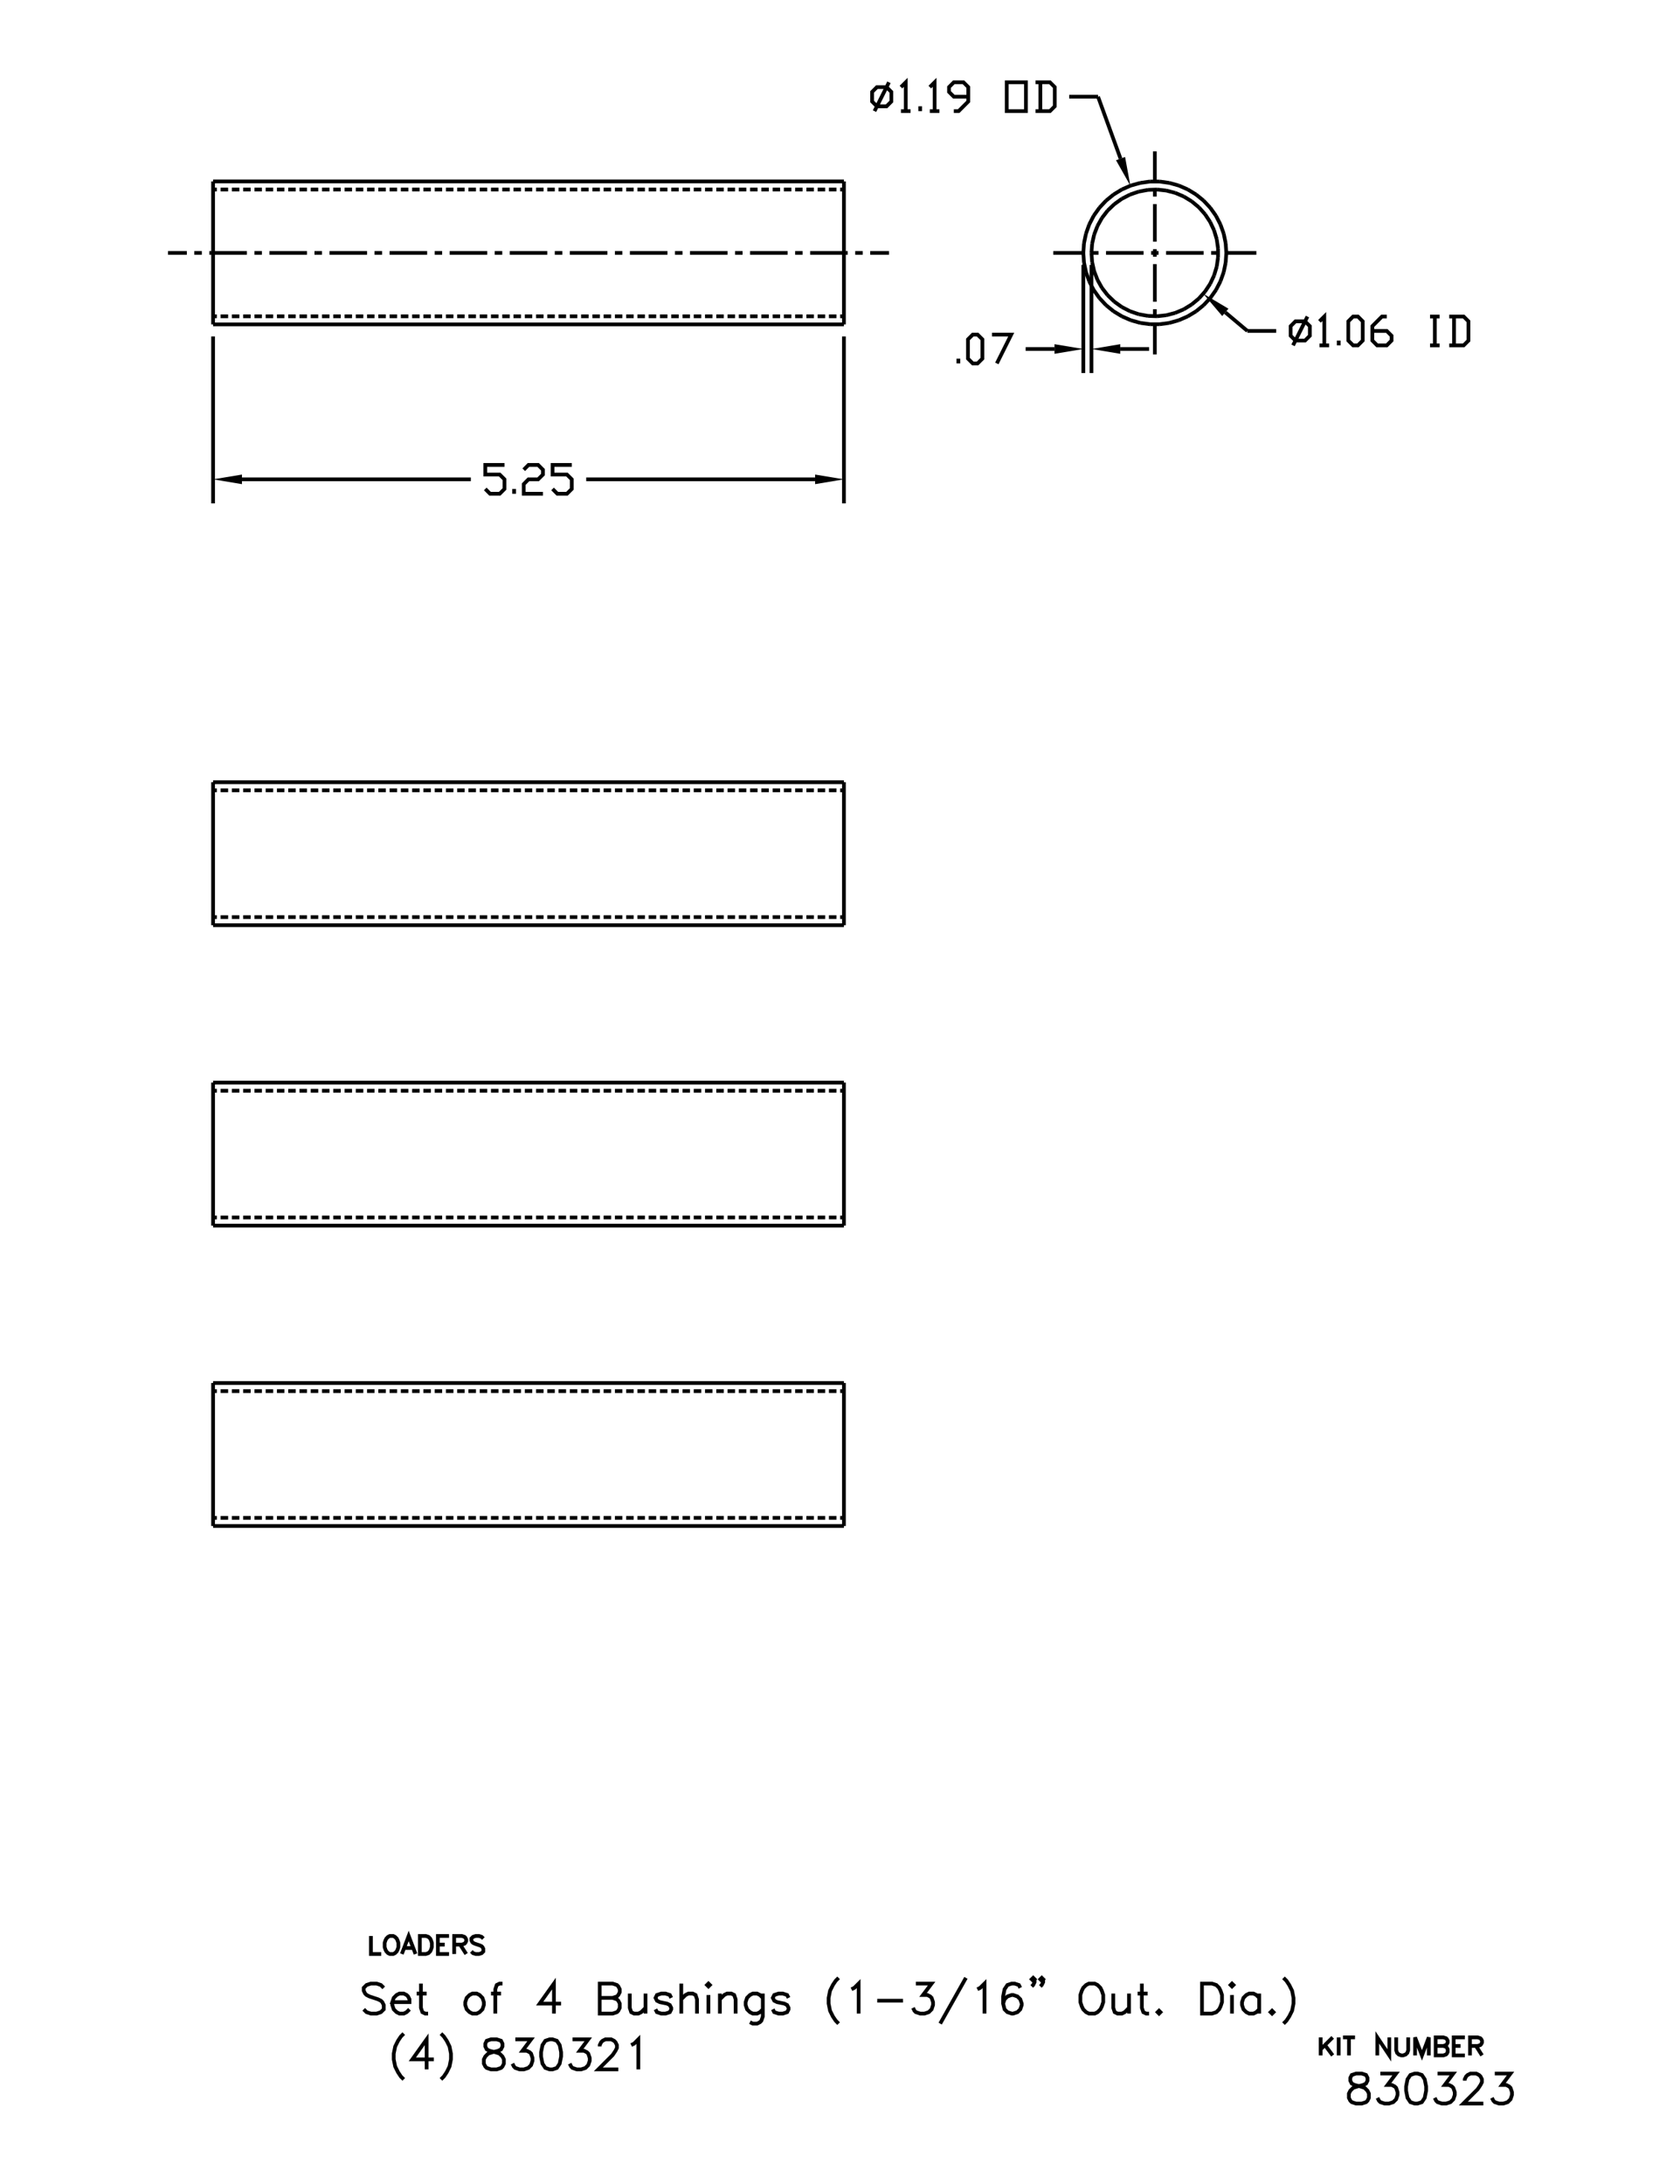 <?xml version="1.0" encoding="UTF-8"?>
<svg xmlns="http://www.w3.org/2000/svg" width="900" height="1170" viewBox="0 0 900 1170" fill="none">
  <rect width="900" height="1170" fill="white"></rect>
  <path d="M707.492 1091.45V1101.11M713.935 1091.45L707.492 1097.87M709.797 1095.59L713.935 1101.11M717.148 1091.45V1101.11M722.666 1091.45V1101.11M719.453 1091.45H725.896M737.839 1101.11V1091.45L744.282 1101.11V1091.45M747.967 1091.45V1098.35L748.42 1099.73L749.346 1100.63L750.725 1101.11H751.633L753.012 1100.63L753.938 1099.73L754.392 1098.35V1091.45M758.076 1101.11V1091.45L761.761 1101.11L765.427 1091.45V1101.11M773.25 1096.04L774.629 1095.59L775.083 1095.12L775.555 1094.21V1093.28L775.083 1092.36L774.629 1091.9L773.25 1091.45H769.111V1101.11H773.25L774.629 1100.63L775.083 1100.18L775.555 1099.25V1097.87L775.083 1096.97L774.629 1096.49L773.25 1096.04ZM773.25 1096.04H769.111M784.739 1091.45H778.767V1101.11H784.739M778.767 1096.04H782.452M787.497 1101.11V1091.45H791.636L793.015 1091.9L793.487 1092.36L793.941 1093.28V1094.21L793.487 1095.12L793.015 1095.59L791.636 1096.04H787.497M790.728 1096.04L793.941 1101.11" stroke="black" stroke-width="2"></path>
  <path d="M198.715 1037.13V1046.78H204.232M215.268 1046.78L218.934 1037.13L222.618 1046.78M216.647 1043.57H221.239M240.551 1037.13H234.579V1046.78H240.551M234.579 1041.74H238.246M243.309 1046.78V1037.13H247.448L248.827 1037.6L249.281 1038.05L249.753 1038.98V1039.89L249.281 1040.81L248.827 1041.27L247.448 1041.74H243.309M246.522 1041.74L249.753 1046.78M258.937 1038.51L258.029 1037.6L256.65 1037.13H254.798L253.419 1037.6L252.511 1038.51V1039.43L252.965 1040.36L253.419 1040.81L254.345 1041.27L257.103 1042.19L258.029 1042.64L258.483 1043.12L258.937 1044.02V1045.4L258.029 1046.33L256.65 1046.78H254.798L253.419 1046.33L252.511 1045.4M208.824 1037.13L207.899 1037.6L206.991 1038.51L206.519 1039.43L206.066 1040.81V1043.12L206.519 1044.5L206.991 1045.4L207.899 1046.33L208.824 1046.78H210.658L211.583 1046.33L212.509 1045.4L212.963 1044.5L213.416 1043.12V1040.81L212.963 1039.43L212.509 1038.51L211.583 1037.6L210.658 1037.13H208.824ZM224.923 1037.13V1046.78H228.136L229.515 1046.33L230.441 1045.4L230.895 1044.5L231.349 1043.12V1040.81L230.895 1039.43L230.441 1038.51L229.515 1037.6L228.136 1037.13H224.923Z" stroke="black" stroke-width="2"></path>
  <path d="M739.475 1110.83H747.914L743.304 1116.95H745.609L747.134 1117.73L747.914 1118.49L748.677 1120.78V1122.32L747.914 1124.63L746.372 1126.15L744.067 1126.91H741.78L739.475 1126.15L738.712 1125.39L737.95 1123.85M770.13 1110.83H778.552L773.96 1116.95H776.265L777.789 1117.73L778.552 1118.49L779.332 1120.78V1122.32L778.552 1124.63L777.027 1126.15L774.722 1126.91H772.435L770.13 1126.15L769.368 1125.39L768.605 1123.85M784.686 1114.66V1113.88L785.449 1112.36L786.229 1111.6L787.754 1110.83H790.821L792.346 1111.6L793.126 1112.36L793.888 1113.88V1115.43L793.126 1116.95L791.583 1119.26L783.924 1126.91H794.651M800.785 1110.83H809.207L804.615 1116.95H806.92L808.445 1117.73L809.207 1118.49L809.987 1120.78V1122.32L809.207 1124.63L807.682 1126.15L805.377 1126.91H803.09L800.785 1126.15L800.023 1125.39L799.243 1123.85M726.443 1110.83L724.156 1111.6L723.376 1113.12V1114.66L724.156 1116.19L725.681 1116.95L728.748 1117.73L731.053 1118.49L732.578 1120.02L733.34 1121.56V1123.85L732.578 1125.39L731.815 1126.15L729.51 1126.91H726.443L724.156 1126.15L723.376 1125.39L722.613 1123.85V1121.56L723.376 1120.02L724.918 1118.49L727.223 1117.73L730.273 1116.95L731.815 1116.19L732.578 1114.66V1113.12L731.815 1111.6L729.51 1110.83H726.443ZM757.861 1110.83L755.574 1111.6L754.031 1113.88L753.269 1117.73V1120.02L754.031 1123.85L755.574 1126.15L757.861 1126.91H759.403L761.708 1126.15L763.233 1123.85L763.995 1120.02V1117.73L763.233 1113.88L761.708 1111.6L759.403 1110.83H757.861Z" stroke="black" stroke-width="2"></path>
  <path d="M205.574 1064.91L204.032 1063.39L201.745 1062.63H198.677L196.372 1063.39L194.848 1064.91V1066.46L195.61 1067.98L196.372 1068.74L197.915 1069.52L202.507 1071.05L204.032 1071.81L204.812 1072.57L205.574 1074.12V1076.42L204.032 1077.95L201.745 1078.71H198.677L196.372 1077.95L194.848 1076.42M210.166 1072.57H219.368V1071.05L218.606 1069.52L217.826 1068.74L216.301 1067.98H213.996L212.471 1068.74L210.929 1070.29L210.166 1072.57ZM210.166 1072.57V1074.12L210.929 1076.42L212.471 1077.95L213.996 1078.71H216.301L217.826 1077.95L219.368 1076.42M225.503 1062.63V1075.64L226.265 1077.95L227.79 1078.71H229.333M223.198 1067.98H228.552M269.172 1062.63H267.647L266.105 1063.39L265.342 1065.68V1078.71M263.037 1067.98H268.41M300.59 1073.35H289.101L296.76 1062.63V1078.71M328.178 1070.29L330.483 1069.52L331.245 1068.74L332.007 1067.22V1065.68L331.245 1064.15L330.483 1063.39L328.178 1062.63H321.281V1078.71H328.178L330.483 1077.95L331.245 1077.18L332.007 1075.64V1073.35L331.245 1071.81L330.483 1071.05L328.178 1070.29ZM328.178 1070.29H321.281M337.38 1067.98V1075.64L338.142 1077.95L339.685 1078.71H341.972L343.514 1077.95L345.801 1075.64M345.801 1067.98V1078.71M359.595 1070.29L358.833 1068.74L356.528 1067.98H354.241L351.936 1068.74L351.174 1070.29L351.936 1071.81L353.479 1072.57L357.308 1073.35L358.833 1074.12L359.595 1075.64V1076.42L358.833 1077.95L356.528 1078.71H354.241L351.936 1077.95L351.174 1076.42M364.968 1062.63V1078.71M364.968 1071.05L367.273 1068.74L368.797 1067.98H371.102L372.627 1068.74L373.389 1071.05V1078.71M379.524 1068.74V1078.71M385.659 1067.98V1078.71M385.659 1071.05L387.964 1068.74L389.488 1067.98H391.793L393.318 1068.74L394.08 1071.05V1078.71M408.655 1067.98V1080.25L407.874 1082.54L407.112 1083.32L405.587 1084.08H403.282L401.758 1083.32M408.655 1070.29L407.112 1068.74L405.587 1067.98H403.282L401.758 1068.74L400.215 1070.29L399.453 1072.57V1074.12L400.215 1076.42L401.758 1077.95L403.282 1078.71H405.587L407.112 1077.95L408.655 1076.42M422.449 1070.29L421.668 1068.74L419.381 1067.98H417.076L414.771 1068.74L414.009 1070.29L414.771 1071.81L416.314 1072.57L420.144 1073.35L421.668 1074.12L422.449 1075.64V1076.42L421.668 1077.95L419.381 1078.71H417.076L414.771 1077.95L414.009 1076.42M449.256 1059.56L447.732 1061.08L446.189 1063.39L444.664 1066.46L443.902 1070.29V1073.35L444.664 1077.18L446.189 1080.25L447.732 1082.54L449.256 1084.08M456.153 1065.68L457.696 1064.91L459.983 1062.63V1078.71M469.947 1071.81H483.741M490.638 1062.63H499.078L494.468 1068.74H496.773L498.316 1069.52L499.078 1070.29L499.84 1072.57V1074.12L499.078 1076.42L497.535 1077.95L495.248 1078.71H492.943L490.638 1077.95L489.876 1077.18L489.114 1075.64M517.464 1059.56L503.67 1084.08M523.599 1065.68L525.123 1064.91L527.428 1062.63V1078.71M546.595 1064.91L545.814 1063.39L543.527 1062.63H541.985L539.698 1063.39L538.155 1065.68L537.393 1069.52V1073.35M537.393 1073.35L538.155 1076.42L539.698 1077.95L541.985 1078.71H542.747L545.052 1077.95L546.595 1076.42L547.357 1074.12V1073.35L546.595 1071.05L545.052 1069.52L542.747 1068.74H541.985L539.698 1069.52L538.155 1071.05L537.393 1073.35ZM554.254 1060.32L553.492 1061.08L552.711 1060.32L553.492 1059.56L554.254 1060.32ZM554.254 1060.32V1061.85L553.492 1063.39L552.711 1064.15M558.846 1060.32L558.084 1061.08L557.321 1060.32L558.084 1059.56L558.846 1060.32ZM558.846 1060.32V1061.85L558.084 1063.39L557.321 1064.15M596.398 1067.98V1075.64L597.161 1077.95L598.703 1078.71H600.99L602.533 1077.95L604.82 1075.64M604.82 1067.98V1078.71M611.717 1062.63V1075.64L612.497 1077.95L614.022 1078.71H615.565M609.43 1067.98H614.784M659.996 1068.74V1078.71M674.57 1067.98V1078.71M674.57 1070.29L673.028 1068.74L671.503 1067.98H669.198L667.673 1068.74L666.131 1070.29L665.368 1072.57V1074.12L666.131 1076.42L667.673 1077.95L669.198 1078.71H671.503L673.028 1077.95L674.57 1076.42M687.584 1059.56L689.127 1061.08L690.651 1063.39L692.194 1066.46L692.956 1070.29V1073.35L692.194 1077.18L690.651 1080.25L689.127 1082.54L687.584 1084.08M216.301 1089.43L214.758 1090.98L213.234 1093.26L211.709 1096.33L210.929 1100.16V1103.23L211.709 1107.06L213.234 1110.13L214.758 1112.43L216.301 1113.96M232.4 1103.23H220.893L228.552 1092.5V1108.6M236.23 1089.43L237.754 1090.98L239.297 1093.26L240.822 1096.33L241.584 1100.16V1103.23L240.822 1107.06L239.297 1110.13L237.754 1112.43L236.23 1113.96M276.069 1092.5H284.509L279.899 1098.64H282.204L283.728 1099.4L284.509 1100.16L285.271 1102.47V1104.01L284.509 1106.3L282.966 1107.84L280.661 1108.6H278.374L276.069 1107.84L275.307 1107.06L274.544 1105.53M306.724 1092.5H315.146L310.554 1098.64H312.859L314.384 1099.4L315.146 1100.16L315.926 1102.47V1104.01L315.146 1106.3L313.621 1107.84L311.316 1108.6H309.029L306.724 1107.84L305.962 1107.06L305.2 1105.53M321.281 1096.33V1095.57L322.043 1094.04L322.823 1093.26L324.348 1092.5H327.415L328.94 1093.26L329.72 1094.04L330.483 1095.57V1097.11L329.72 1098.64L328.178 1100.94L320.518 1108.6H331.245M338.142 1095.57L339.685 1094.81L341.972 1092.5V1108.6M253.091 1067.98L251.548 1068.74L250.024 1070.29L249.243 1072.57V1074.12L250.024 1076.42L251.548 1077.95L253.091 1078.71H255.378L256.921 1077.95L258.445 1076.42L259.208 1074.12V1072.57L258.445 1070.29L256.921 1068.74L255.378 1067.98H253.091ZM378.762 1063.39L379.524 1064.15L380.286 1063.39L379.524 1062.63L378.762 1063.39ZM583.367 1062.63L581.842 1063.39L580.299 1064.91L579.537 1066.46L578.775 1068.74V1072.57L579.537 1074.88L580.299 1076.42L581.842 1077.95L583.367 1078.71H586.434L587.977 1077.95L589.501 1076.42L590.264 1074.88L591.026 1072.57V1068.74L590.264 1066.46L589.501 1064.91L587.977 1063.39L586.434 1062.63H583.367ZM620.919 1077.18L620.157 1077.95L620.919 1078.71L621.681 1077.95L620.919 1077.18ZM643.915 1062.63V1078.71H649.269L651.574 1077.95L653.099 1076.42L653.879 1074.88L654.642 1072.57V1068.74L653.879 1066.46L653.099 1064.91L651.574 1063.39L649.269 1062.63H643.915ZM659.234 1063.39L659.996 1064.15L660.776 1063.39L659.996 1062.63L659.234 1063.39ZM681.467 1077.18L680.687 1077.95L681.467 1078.71L682.23 1077.95L681.467 1077.18ZM263.037 1092.5L260.75 1093.26L259.988 1094.81V1096.33L260.75 1097.87L262.275 1098.64L265.342 1099.4L267.647 1100.16L269.172 1101.7L269.934 1103.23V1105.53L269.172 1107.06L268.41 1107.84L266.105 1108.6H263.037L260.75 1107.84L259.988 1107.06L259.208 1105.53V1103.23L259.988 1101.7L261.513 1100.16L263.818 1099.4L266.885 1098.64L268.41 1097.87L269.172 1096.33V1094.81L268.41 1093.26L266.105 1092.5H263.037ZM294.455 1092.5L292.168 1093.26L290.625 1095.57L289.863 1099.4V1101.7L290.625 1105.53L292.168 1107.84L294.455 1108.6H295.998L298.303 1107.84L299.827 1105.53L300.59 1101.7V1099.4L299.827 1095.57L298.303 1093.26L295.998 1092.5H294.455Z" stroke="black" stroke-width="2"></path>
  <path d="M114.152 173.785H452.105" stroke="black" stroke-width="2"></path>
  <path d="M452.105 173.785V97.192" stroke="black" stroke-width="2"></path>
  <path d="M452.105 97.192H114.152" stroke="black" stroke-width="2"></path>
  <path d="M114.152 97.192V173.785" stroke="black" stroke-width="2"></path>
  <path d="M452.105 101.53H450.091M448.094 101.53H444.065M442.05 101.53H438.021M436.024 101.53H431.995M429.98 101.53H425.969M423.955 101.53H419.925M417.911 101.53H413.9M411.885 101.53H407.856M405.841 101.53H401.83M399.815 101.53H395.786M393.771 101.53H389.76M387.745 101.53H383.716M381.701 101.53H377.69M375.676 101.53H371.646M369.632 101.53H365.621M363.606 101.53H359.577M357.562 101.53H353.551M351.536 101.53H347.507M345.492 101.53H341.481M339.466 101.53H335.437M333.422 101.53H329.411M327.397 101.53H323.367M321.353 101.53H317.342M315.327 101.53H311.298M309.283 101.53H305.272M303.257 101.53H299.228M297.213 101.53H293.202M291.187 101.53H287.158M285.144 101.53H281.132M279.118 101.53H275.088M273.074 101.53H269.063M267.048 101.53H263.019M261.004 101.53H256.993M254.978 101.53H250.949M248.934 101.53H244.923M242.908 101.53H238.879M236.864 101.53H232.853M230.839 101.53H226.809M224.795 101.53H220.784M218.769 101.53H214.74M212.725 101.53H208.714M206.699 101.53H202.67M200.655 101.53H196.644M194.629 101.53H190.6M188.585 101.53H184.574M182.56 101.53H178.53M176.516 101.53H172.505M170.49 101.53H166.461M164.446 101.53H160.435M158.42 101.53H154.391M152.376 101.53H148.365M146.35 101.53H142.321M140.306 101.53H136.295M134.281 101.53H130.251M128.237 101.53H124.226M122.211 101.53H118.182M116.167 101.53H114.152" stroke="black" stroke-width="2"></path>
  <path d="M452.105 169.447H450.091M448.094 169.447H444.065M442.05 169.447H438.021M436.024 169.447H431.995M429.98 169.447H425.969M423.955 169.447H419.925M417.911 169.447H413.9M411.885 169.447H407.856M405.841 169.447H401.83M399.815 169.447H395.786M393.771 169.447H389.76M387.745 169.447H383.716M381.701 169.447H377.69M375.676 169.447H371.646M369.632 169.447H365.621M363.606 169.447H359.577M357.562 169.447H353.551M351.536 169.447H347.507M345.492 169.447H341.481M339.466 169.447H335.437M333.422 169.447H329.411M327.397 169.447H323.367M321.353 169.447H317.342M315.327 169.447H311.298M309.283 169.447H305.272M303.257 169.447H299.228M297.213 169.447H293.202M291.187 169.447H287.158M285.144 169.447H281.132M279.118 169.447H275.088M273.074 169.447H269.063M267.048 169.447H263.019M261.004 169.447H256.993M254.978 169.447H250.949M248.934 169.447H244.923M242.908 169.447H238.879M236.864 169.447H232.853M230.839 169.447H226.809M224.795 169.447H220.784M218.769 169.447H214.74M212.725 169.447H208.714M206.699 169.447H202.67M200.655 169.447H196.644M194.629 169.447H190.6M188.585 169.447H184.574M182.56 169.447H178.53M176.516 169.447H172.505M170.49 169.447H166.461M164.446 169.447H160.435M158.42 169.447H154.391M152.376 169.447H148.365M146.35 169.447H142.321M140.306 169.447H136.295M134.281 169.447H130.251M128.237 169.447H124.226M122.211 169.447H118.182M116.167 169.447H114.152" stroke="black" stroke-width="2"></path>
  <path d="M114.152 180.229V269.672" stroke="black" stroke-width="2"></path>
  <path d="M452.105 180.229V269.672" stroke="black" stroke-width="2"></path>
  <path d="M129.617 256.785H252.239" stroke="black" stroke-width="2"></path>
  <path d="M436.66 256.785H314.039" stroke="black" stroke-width="2"></path>
  <path fill-rule="evenodd" clip-rule="evenodd" d="M129.616 254.227L114.152 256.786L129.616 259.363V254.227Z" fill="black"></path>
  <path fill-rule="evenodd" clip-rule="evenodd" d="M436.66 254.227L452.106 256.786L436.66 259.363V254.227Z" fill="black"></path>
  <path d="M259.969 261.94L262.528 264.517H267.683L270.26 261.94V256.785L267.683 254.226H259.969V249.071H270.26M275.414 264.517V261.94M280.569 251.649L283.128 249.071H288.283L290.86 251.649V254.226L288.283 256.785H283.128L280.569 259.362V264.517H290.86M296.015 261.94L298.592 264.517H303.728L306.306 261.94V256.785L303.728 254.226H296.015V249.071H306.306" stroke="black" stroke-width="2"></path>
  <path d="M580.352 135.489L580.715 130.261ZM580.715 130.261L581.785 125.143ZM581.785 125.143L583.528 120.224ZM583.528 120.224L585.924 115.578ZM585.924 115.578L588.955 111.313ZM588.955 111.313L592.512 107.501ZM592.512 107.501L596.578 104.198ZM596.578 104.198L601.043 101.475ZM601.043 101.475L605.834 99.388ZM605.834 99.388L610.862 97.991ZM610.862 97.991L616.053 97.265ZM616.053 97.265H621.28ZM621.28 97.265L626.453 97.991ZM626.453 97.991L631.48 99.388ZM631.48 99.388L636.272 101.475ZM636.272 101.475L640.737 104.198ZM640.737 104.198L644.802 107.501ZM644.802 107.501L648.36 111.313ZM648.36 111.313L651.391 115.578ZM651.391 115.578L653.787 120.224ZM653.787 120.224L655.547 125.143ZM655.547 125.143L656.6 130.261ZM656.6 130.261L656.963 135.489ZM656.963 135.489L656.6 140.698ZM656.6 140.698L655.547 145.816ZM655.547 145.816L653.787 150.753ZM653.787 150.753L651.391 155.381ZM651.391 155.381L648.36 159.664ZM648.36 159.664L644.802 163.476ZM644.802 163.476L640.737 166.779ZM640.737 166.779L636.272 169.483ZM636.272 169.483L631.48 171.571ZM631.48 171.571L626.453 172.986ZM626.453 172.986L621.28 173.694ZM621.28 173.694H616.053ZM616.053 173.694L610.862 172.986ZM610.862 172.986L605.834 171.571ZM605.834 171.571L601.043 169.483ZM601.043 169.483L596.578 166.779ZM596.578 166.779L592.512 163.476ZM592.512 163.476L588.955 159.664ZM588.955 159.664L585.924 155.381ZM585.924 155.381L583.528 150.753ZM583.528 150.753L581.785 145.816ZM581.785 145.816L580.715 140.698ZM580.715 140.698L580.352 135.489Z" stroke="black" stroke-width="2"></path>
  <path d="M584.711 135.489L585.074 130.534ZM585.074 130.534L586.145 125.706ZM586.145 125.706L587.923 121.078ZM587.923 121.078L590.337 116.759ZM590.337 116.759L593.368 112.82ZM593.368 112.82L596.944 109.39ZM596.944 109.39L600.973 106.504ZM600.973 106.504L605.384 104.235ZM605.384 104.235L610.066 102.638ZM610.066 102.638L614.949 101.73ZM614.949 101.73L619.904 101.549ZM619.904 101.549L624.822 102.093ZM624.822 102.093L629.632 103.346ZM629.632 103.346L634.188 105.288ZM634.188 105.288L638.417 107.865ZM638.417 107.865L642.228 111.041ZM642.228 111.041L645.532 114.726ZM645.532 114.726L648.272 118.864ZM648.272 118.864L650.378 123.347ZM650.378 123.347L651.811 128.102ZM651.811 128.102L652.519 133.003ZM652.519 133.003V137.958ZM652.519 137.958L651.811 142.876ZM651.811 142.876L650.378 147.614ZM650.378 147.614L648.272 152.097ZM648.272 152.097L645.532 156.235ZM645.532 156.235L642.228 159.937ZM642.228 159.937L638.417 163.095ZM638.417 163.095L634.188 165.691ZM634.188 165.691L629.632 167.615ZM629.632 167.615L624.822 168.885ZM624.822 168.885L619.904 169.412ZM619.904 169.412L614.949 169.23ZM614.949 169.23L610.066 168.341ZM610.066 168.341L605.384 166.744ZM605.384 166.744L600.973 164.475ZM600.973 164.475L596.944 161.589ZM596.944 161.589L593.368 158.141ZM593.368 158.141L590.337 154.22ZM590.337 154.22L587.923 149.9ZM587.923 149.9L586.145 145.272ZM586.145 145.272L585.074 140.426ZM585.074 140.426L584.711 135.489Z" stroke="black" stroke-width="2"></path>
  <path d="M600.282 84.977L588.23 51.799" stroke="black" stroke-width="2"></path>
  <path d="M588.231 51.799H572.785" stroke="black" stroke-width="2"></path>
  <path fill-rule="evenodd" clip-rule="evenodd" d="M602.713 84.088L605.563 99.497L597.867 85.848L602.713 84.088Z" fill="black"></path>
  <path d="M468.496 59.532L476.228 44.086M482.653 46.663L485.23 44.086V59.532M482.653 59.532H487.807M492.962 59.532V56.954M498.116 46.663L500.694 44.086V59.532M498.116 59.532H503.253M510.985 59.532H513.562L518.717 54.377V46.663L516.139 44.086H510.985L508.407 46.663V49.24L510.985 51.8H518.717M554.763 59.532H562.476L565.054 56.954V46.663L562.476 44.086H554.763M557.34 44.086V59.532M469.784 56.954L467.207 54.377V49.24L469.784 46.663H474.939L477.516 49.24V54.377L474.939 56.954H469.784ZM539.317 59.532V44.086H549.608V59.532H539.317Z" stroke="black" stroke-width="2"></path>
  <path d="M656.422 167.342L668.238 177.288" stroke="black" stroke-width="2"></path>
  <path d="M668.234 177.288H683.68" stroke="black" stroke-width="2"></path>
  <path fill-rule="evenodd" clip-rule="evenodd" d="M658.088 165.364L644.621 157.378L654.767 169.302L658.088 165.364Z" fill="black"></path>
  <path d="M692.703 185.02L700.416 169.574M706.86 172.152L709.437 169.574V185.02M706.86 185.02H712.014M717.169 185.02V182.443M735.192 177.288H742.906L745.483 179.865V182.443L742.906 185.02H737.751L735.192 182.443V174.729L740.328 169.574H742.906M766.083 169.574H771.238M768.66 169.574V185.02M766.083 185.02H771.238M776.374 185.02H784.106L786.683 182.443V172.152L784.106 169.574H776.374M778.951 169.574V185.02M693.991 182.443L691.414 179.865V174.729L693.991 172.152H699.128L701.705 174.729V179.865L699.128 182.443H693.991ZM724.883 185.02L722.305 182.443V172.152L724.883 169.574H727.46L730.037 172.152V182.443L727.46 185.02H724.883Z" stroke="black" stroke-width="2"></path>
  <path d="M584.711 141.914V199.849" stroke="black" stroke-width="2"></path>
  <path d="M580.352 141.914V199.849" stroke="black" stroke-width="2"></path>
  <path d="M600.156 186.962H615.602" stroke="black" stroke-width="2"></path>
  <path d="M564.907 186.962H549.461" stroke="black" stroke-width="2"></path>
  <path fill-rule="evenodd" clip-rule="evenodd" d="M600.157 184.385L584.711 186.962L600.157 189.539V184.385Z" fill="black"></path>
  <path fill-rule="evenodd" clip-rule="evenodd" d="M564.906 184.385L580.352 186.962L564.906 189.539V184.385Z" fill="black"></path>
  <path d="M513.418 194.695V192.117M531.441 179.249H541.732L534.018 194.695M521.132 194.695L518.554 192.117V181.808L521.132 179.249H523.709L526.286 181.808V192.117L523.709 194.695H521.132Z" stroke="black" stroke-width="2"></path>
  <path d="M114.152 495.64H452.105" stroke="black" stroke-width="2"></path>
  <path d="M452.105 495.639V419.046" stroke="black" stroke-width="2"></path>
  <path d="M452.105 419.046H114.152" stroke="black" stroke-width="2"></path>
  <path d="M114.152 419.046V495.639" stroke="black" stroke-width="2"></path>
  <path d="M452.105 423.384H450.091M448.094 423.384H444.065M442.05 423.384H438.021M436.024 423.384H431.995M429.98 423.384H425.969M423.955 423.384H419.925M417.911 423.384H413.9M411.885 423.384H407.856M405.841 423.384H401.83M399.815 423.384H395.786M393.771 423.384H389.76M387.745 423.384H383.716M381.701 423.384H377.69M375.676 423.384H371.646M369.632 423.384H365.621M363.606 423.384H359.577M357.562 423.384H353.551M351.536 423.384H347.507M345.492 423.384H341.481M339.466 423.384H335.437M333.422 423.384H329.411M327.397 423.384H323.367M321.353 423.384H317.342M315.327 423.384H311.298M309.283 423.384H305.272M303.257 423.384H299.228M297.213 423.384H293.202M291.187 423.384H287.158M285.144 423.384H281.132M279.118 423.384H275.088M273.074 423.384H269.063M267.048 423.384H263.019M261.004 423.384H256.993M254.978 423.384H250.949M248.934 423.384H244.923M242.908 423.384H238.879M236.864 423.384H232.853M230.839 423.384H226.809M224.795 423.384H220.784M218.769 423.384H214.74M212.725 423.384H208.714M206.699 423.384H202.67M200.655 423.384H196.644M194.629 423.384H190.6M188.585 423.384H184.574M182.56 423.384H178.53M176.516 423.384H172.505M170.49 423.384H166.461M164.446 423.384H160.435M158.42 423.384H154.391M152.376 423.384H148.365M146.35 423.384H142.321M140.306 423.384H136.295M134.281 423.384H130.251M128.237 423.384H124.226M122.211 423.384H118.182M116.167 423.384H114.152" stroke="black" stroke-width="2"></path>
  <path d="M452.105 491.302H450.091M448.094 491.302H444.065M442.05 491.302H438.021M436.024 491.302H431.995M429.98 491.302H425.969M423.955 491.302H419.925M417.911 491.302H413.9M411.885 491.302H407.856M405.841 491.302H401.83M399.815 491.302H395.786M393.771 491.302H389.76M387.745 491.302H383.716M381.701 491.302H377.69M375.676 491.302H371.646M369.632 491.302H365.621M363.606 491.302H359.577M357.562 491.302H353.551M351.536 491.302H347.507M345.492 491.302H341.481M339.466 491.302H335.437M333.422 491.302H329.411M327.397 491.302H323.367M321.353 491.302H317.342M315.327 491.302H311.298M309.283 491.302H305.272M303.257 491.302H299.228M297.213 491.302H293.202M291.187 491.302H287.158M285.144 491.302H281.132M279.118 491.302H275.088M273.074 491.302H269.063M267.048 491.302H263.019M261.004 491.302H256.993M254.978 491.302H250.949M248.934 491.302H244.923M242.908 491.302H238.879M236.864 491.302H232.853M230.839 491.302H226.809M224.795 491.302H220.784M218.769 491.302H214.74M212.725 491.302H208.714M206.699 491.302H202.67M200.655 491.302H196.644M194.629 491.302H190.6M188.585 491.302H184.574M182.56 491.302H178.53M176.516 491.302H172.505M170.49 491.302H166.461M164.446 491.302H160.435M158.42 491.302H154.391M152.376 491.302H148.365M146.35 491.302H142.321M140.306 491.302H136.295M134.281 491.302H130.251M128.237 491.302H124.226M122.211 491.302H118.182M116.167 491.302H114.152" stroke="black" stroke-width="2"></path>
  <path d="M114.152 656.575H452.105" stroke="black" stroke-width="2"></path>
  <path d="M452.105 656.575V579.964" stroke="black" stroke-width="2"></path>
  <path d="M452.105 579.964H114.152" stroke="black" stroke-width="2"></path>
  <path d="M114.152 579.964V656.575" stroke="black" stroke-width="2"></path>
  <path d="M452.105 584.32H450.091M448.094 584.32H444.065M442.05 584.32H438.021M436.024 584.32H431.995M429.98 584.32H425.969M423.955 584.32H419.925M417.911 584.32H413.9M411.885 584.32H407.856M405.841 584.32H401.83M399.815 584.32H395.786M393.771 584.32H389.76M387.745 584.32H383.716M381.701 584.32H377.69M375.676 584.32H371.646M369.632 584.32H365.621M363.606 584.32H359.577M357.562 584.32H353.551M351.536 584.32H347.507M345.492 584.32H341.481M339.466 584.32H335.437M333.422 584.32H329.411M327.397 584.32H323.367M321.353 584.32H317.342M315.327 584.32H311.298M309.283 584.32H305.272M303.257 584.32H299.228M297.213 584.32H293.202M291.187 584.32H287.158M285.144 584.32H281.132M279.118 584.32H275.088M273.074 584.32H269.063M267.048 584.32H263.019M261.004 584.32H256.993M254.978 584.32H250.949M248.934 584.32H244.923M242.908 584.32H238.879M236.864 584.32H232.853M230.839 584.32H226.809M224.795 584.32H220.784M218.769 584.32H214.74M212.725 584.32H208.714M206.699 584.32H202.67M200.655 584.32H196.644M194.629 584.32H190.6M188.585 584.32H184.574M182.56 584.32H178.53M176.516 584.32H172.505M170.49 584.32H166.461M164.446 584.32H160.435M158.42 584.32H154.391M152.376 584.32H148.365M146.35 584.32H142.321M140.306 584.32H136.295M134.281 584.32H130.251M128.237 584.32H124.226M122.211 584.32H118.182M116.167 584.32H114.152" stroke="black" stroke-width="2"></path>
  <path d="M452.105 652.22H450.091M448.094 652.22H444.065M442.05 652.22H438.021M436.024 652.22H431.995M429.98 652.22H425.969M423.955 652.22H419.925M417.911 652.22H413.9M411.885 652.22H407.856M405.841 652.22H401.83M399.815 652.22H395.786M393.771 652.22H389.76M387.745 652.22H383.716M381.701 652.22H377.69M375.676 652.22H371.646M369.632 652.22H365.621M363.606 652.22H359.577M357.562 652.22H353.551M351.536 652.22H347.507M345.492 652.22H341.481M339.466 652.22H335.437M333.422 652.22H329.411M327.397 652.22H323.367M321.353 652.22H317.342M315.327 652.22H311.298M309.283 652.22H305.272M303.257 652.22H299.228M297.213 652.22H293.202M291.187 652.22H287.158M285.144 652.22H281.132M279.118 652.22H275.088M273.074 652.22H269.063M267.048 652.22H263.019M261.004 652.22H256.993M254.978 652.22H250.949M248.934 652.22H244.923M242.908 652.22H238.879M236.864 652.22H232.853M230.839 652.22H226.809M224.795 652.22H220.784M218.769 652.22H214.74M212.725 652.22H208.714M206.699 652.22H202.67M200.655 652.22H196.644M194.629 652.22H190.6M188.585 652.22H184.574M182.56 652.22H178.53M176.516 652.22H172.505M170.49 652.22H166.461M164.446 652.22H160.435M158.42 652.22H154.391M152.376 652.22H148.365M146.35 652.22H142.321M140.306 652.22H136.295M134.281 652.22H130.251M128.237 652.22H124.226M122.211 652.22H118.182M116.167 652.22H114.152" stroke="black" stroke-width="2"></path>
  <path d="M114.152 817.493H452.105" stroke="black" stroke-width="2"></path>
  <path d="M452.105 817.493V740.9" stroke="black" stroke-width="2"></path>
  <path d="M452.105 740.9H114.152" stroke="black" stroke-width="2"></path>
  <path d="M114.152 740.9V817.493" stroke="black" stroke-width="2"></path>
  <path d="M452.105 745.238H450.091M448.094 745.238H444.065M442.05 745.238H438.021M436.024 745.238H431.995M429.98 745.238H425.969M423.955 745.238H419.925M417.911 745.238H413.9M411.885 745.238H407.856M405.841 745.238H401.83M399.815 745.238H395.786M393.771 745.238H389.76M387.745 745.238H383.716M381.701 745.238H377.69M375.676 745.238H371.646M369.632 745.238H365.621M363.606 745.238H359.577M357.562 745.238H353.551M351.536 745.238H347.507M345.492 745.238H341.481M339.466 745.238H335.437M333.422 745.238H329.411M327.397 745.238H323.367M321.353 745.238H317.342M315.327 745.238H311.298M309.283 745.238H305.272M303.257 745.238H299.228M297.213 745.238H293.202M291.187 745.238H287.158M285.144 745.238H281.132M279.118 745.238H275.088M273.074 745.238H269.063M267.048 745.238H263.019M261.004 745.238H256.993M254.978 745.238H250.949M248.934 745.238H244.923M242.908 745.238H238.879M236.864 745.238H232.853M230.839 745.238H226.809M224.795 745.238H220.784M218.769 745.238H214.74M212.725 745.238H208.714M206.699 745.238H202.67M200.655 745.238H196.644M194.629 745.238H190.6M188.585 745.238H184.574M182.56 745.238H178.53M176.516 745.238H172.505M170.49 745.238H166.461M164.446 745.238H160.435M158.42 745.238H154.391M152.376 745.238H148.365M146.35 745.238H142.321M140.306 745.238H136.295M134.281 745.238H130.251M128.237 745.238H124.226M122.211 745.238H118.182M116.167 745.238H114.152" stroke="black" stroke-width="2"></path>
  <path d="M452.105 813.155H450.091M448.094 813.155H444.065M442.05 813.155H438.021M436.024 813.155H431.995M429.98 813.155H425.969M423.955 813.155H419.925M417.911 813.155H413.9M411.885 813.155H407.856M405.841 813.155H401.83M399.815 813.155H395.786M393.771 813.155H389.76M387.745 813.155H383.716M381.701 813.155H377.69M375.676 813.155H371.646M369.632 813.155H365.621M363.606 813.155H359.577M357.562 813.155H353.551M351.536 813.155H347.507M345.492 813.155H341.481M339.466 813.155H335.437M333.422 813.155H329.411M327.397 813.155H323.367M321.353 813.155H317.342M315.327 813.155H311.298M309.283 813.155H305.272M303.257 813.155H299.228M297.213 813.155H293.202M291.187 813.155H287.158M285.144 813.155H281.132M279.118 813.155H275.088M273.074 813.155H269.063M267.048 813.155H263.019M261.004 813.155H256.993M254.978 813.155H250.949M248.934 813.155H244.923M242.908 813.155H238.879M236.864 813.155H232.853M230.839 813.155H226.809M224.795 813.155H220.784M218.769 813.155H214.74M212.725 813.155H208.714M206.699 813.155H202.67M200.655 813.155H196.644M194.629 813.155H190.6M188.585 813.155H184.574M182.56 813.155H178.53M176.516 813.155H172.505M170.49 813.155H166.461M164.446 813.155H160.435M158.42 813.155H154.391M152.376 813.155H148.365M146.35 813.155H142.321M140.306 813.155H136.295M134.281 813.155H130.251M128.237 813.155H124.226M122.211 813.155H118.182M116.167 813.155H114.152" stroke="black" stroke-width="2"></path>
  <path d="M90.012 135.489H100.085M104.096 135.489H108.125M112.155 135.489H132.265M136.294 135.489H140.305M144.335 135.489H164.445M168.474 135.489H172.503M176.515 135.489H196.643M200.654 135.489H204.683M208.713 135.489H228.823M232.852 135.489H236.863M240.893 135.489H261.003M265.032 135.489H269.061M273.073 135.489H293.201M297.212 135.489H301.241M305.271 135.489H325.381M329.41 135.489H333.421M337.451 135.489H357.561M361.59 135.489H365.619M369.631 135.489H389.759M393.77 135.489H397.799M401.829 135.489H421.939M425.968 135.489H429.979M434.009 135.489H454.119M458.148 135.489H462.159M466.189 135.489H476.244" stroke="black" stroke-width="2"></path>
  <path d="M564.273 135.489H580.445M584.456 135.489H588.486M592.515 135.489H612.625M616.654 135.489H620.666M624.695 135.489H644.805M648.834 135.489H652.864M656.875 135.489H673.046" stroke="black" stroke-width="2"></path>
  <path d="M618.668 189.885V173.713M618.668 169.684V165.655M618.668 161.643V141.515M618.668 137.504V133.475M618.668 129.445V109.335M618.668 105.306V101.295M618.668 97.265V81.094" stroke="black" stroke-width="2"></path>
</svg>
